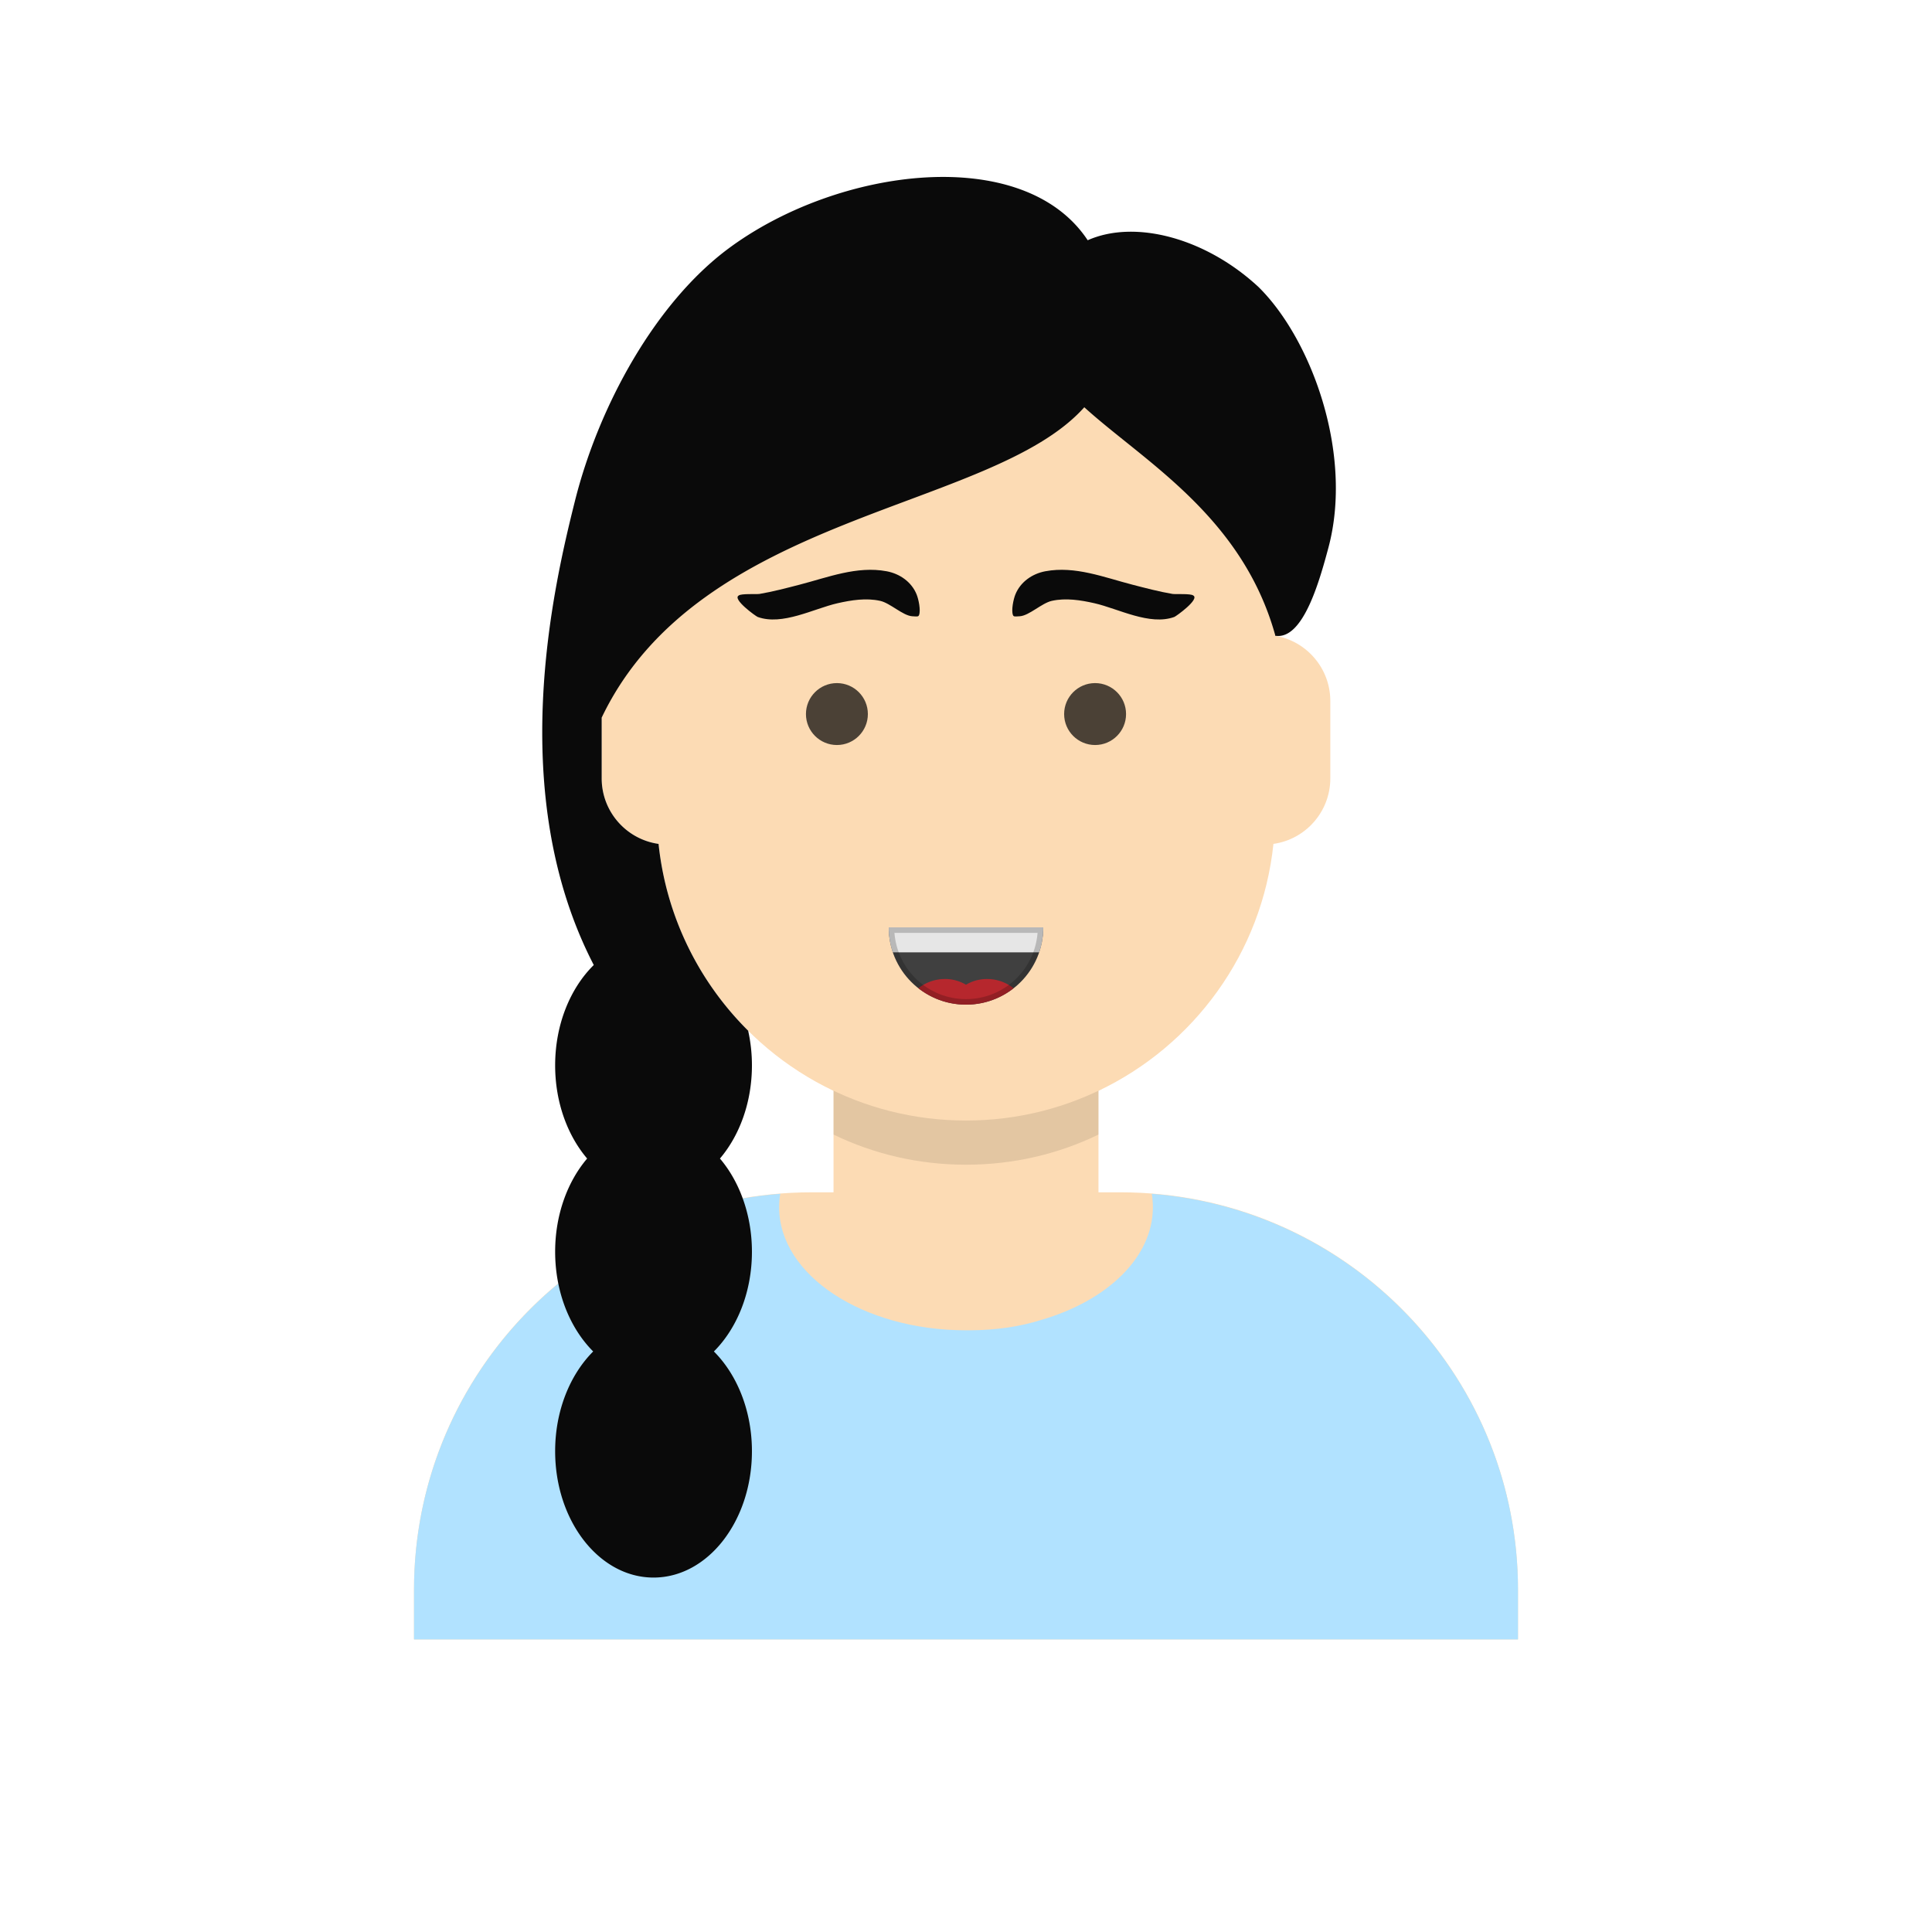 <svg viewBox="0 0 350 350" xmlns="http://www.w3.org/2000/svg"><path style="fill:none;" d="M0 0h350v350H0Z"/><path d="M199 197.611V216h4c39.765 0 72 32.235 72 72v9H75v-9c0-39.765 32.235-72 72-72h4v-18.389c-17.237-8.189-29.628-24.924-31.695-44.73C113.48 152.058 109 147.052 109 141v-14c0-5.946 4.325-10.882 10-11.834V109c0-30.928 25.072-56 56-56s56 25.072 56 56v6.166c5.675.952 10 5.888 10 11.834v14c0 6.052-4.48 11.058-10.305 11.881-2.067 19.806-14.458 36.541-31.695 44.73z" style="fill:#fcdbb4"/><path d="M148.703 196.429c7.836 4.199 16.79 6.568 26.297 6.568 9.507 0 18.461-2.369 26.297-6.568L199 197.612v7.923c-7.251 3.523-15.399 5.462-24 5.462s-16.749-1.939-24-5.462v-7.923z" style="fill-opacity:.1"/><path d="M216.647 107.825c.001-.009.001-.009 0 0m-27.271-4.336c-2.342.438-4.499 1.896-5.434 4.207-.351.868-.76 2.825-.444 3.708.12.336.325.294 1.248.236 1.688-.106 3.977-2.381 5.792-2.787 2.527-.566 5.235-.141 7.748.432 4.315.985 9.989 4.1 14.45 2.482.332-.12 4.675-3.247 3.423-3.893-.445-.37-3.232-.192-3.747-.278-2.394-.402-4.892-1.064-7.249-1.672-5.14-1.327-10.406-3.446-15.787-2.435M133.353 107.825c-.001-.009-.001-.009 0 0m27.271-4.336c2.342.438 4.499 1.896 5.434 4.207.351.868.76 2.825.444 3.708-.12.336-.325.294-1.248.236-1.688-.106-3.977-2.381-5.792-2.787-2.527-.566-5.235-.141-7.748.432-4.315.985-9.989 4.1-14.45 2.482-.332-.12-4.675-3.247-3.423-3.893.445-.37 3.232-.192 3.747-.278 2.394-.402 4.892-1.064 7.249-1.672 5.14-1.327 10.406-3.446 15.787-2.435" style="fill:#0a0a0a"/><path d="M161 168c0 7.732 6.268 14 14 14s14-6.268 14-14" style="fill:#404040"/><path d="M166.376 179.028a7.734 7.734 0 0 1 4.814-1.672 7.34 7.34 0 0 1 3.809 1.037h.006c1.109-.672 2.414-1.037 3.804-1.037 1.817 0 3.49.625 4.814 1.672a13.942 13.942 0 0 1-8.624 2.971c-3.252 0-6.246-1.11-8.623-2.971z" style="fill:#b6272d"/><path d="M161.749 172.529h26.501c.486-1.422.749-2.945.749-4.53h-28c0 1.585.264 3.108.75 4.53z" style="fill:#e6e6e6"/><path d="M161 168c0 7.732 6.268 14 14 14s14-6.268 14-14zm1.038 1h25.924c-.51 6.712-6.119 12-12.962 12s-12.452-5.288-12.962-12z" style="fill-opacity:.2"/><circle cx="151.614" cy="129.358" r="5.609" style="fill-opacity:.7"/><circle cx="-198.387" cy="129.358" r="5.609" style="fill-opacity:.7" transform="scale(-1 1)"/><path d="M141.348 216.266c-.134.8-.202 1.62-.202 2.44 0 12.3 15.17 22.29 33.854 22.29h.5c4.934 0 9.373-.68 13.232-1.91 11.851-3.47 20.122-11.29 20.122-20.38 0-.82-.068-1.64-.202-2.44 37.126 2.89 66.348 33.92 66.348 71.78v8.95H75v-8.95c0-37.86 29.224-68.89 66.348-71.78z" style="fill:#b1e2ff"/><path d="M228 52.001c-9.481-8.818-22.301-12.319-30.953-8.478-11.605-17.541-45.142-13.282-65.047 1.478-13.224 9.811-23.508 28.447-27.848 45.771-3.953 15.781-12.642 53.024 3.416 84.049-4.252 4.186-6.998 10.771-6.998 18.175 0 6.682 2.235 12.697 5.795 16.884-3.56 4.186-5.795 10.202-5.795 16.883 0 1.981.197 3.903.566 5.736.998 4.963 3.265 9.271 6.325 12.331-4.19 4.19-6.891 10.725-6.891 18.067 0 12.635 7.987 22.893 17.825 22.893s17.825-10.258 17.825-22.893c0-7.342-2.7-13.877-6.891-18.067 4.191-4.19 6.891-10.725 6.891-18.067 0-3.455-.601-6.729-1.67-9.667-.998-2.745-2.405-5.194-4.124-7.216 3.559-4.187 5.794-10.202 5.794-16.884 0-2.175-.242-4.278-.684-6.272a56.256 56.256 0 0 1-8.184-10.292 55.938 55.938 0 0 1-2.683-4.863 55.642 55.642 0 0 1-5.364-18.687l-.022-.004c-5.814-.833-10.283-5.833-10.283-11.877v-11c17.823-37.26 70.536-37.327 87.43-56.223 10.8 9.803 28.534 19.687 34.57 41.223v.166c4.989.837 7.96-9.606 9.658-15.963C245.2 82.198 237.565 61.416 228 52.001Z" style="fill:#0a0a0a"/></svg>
